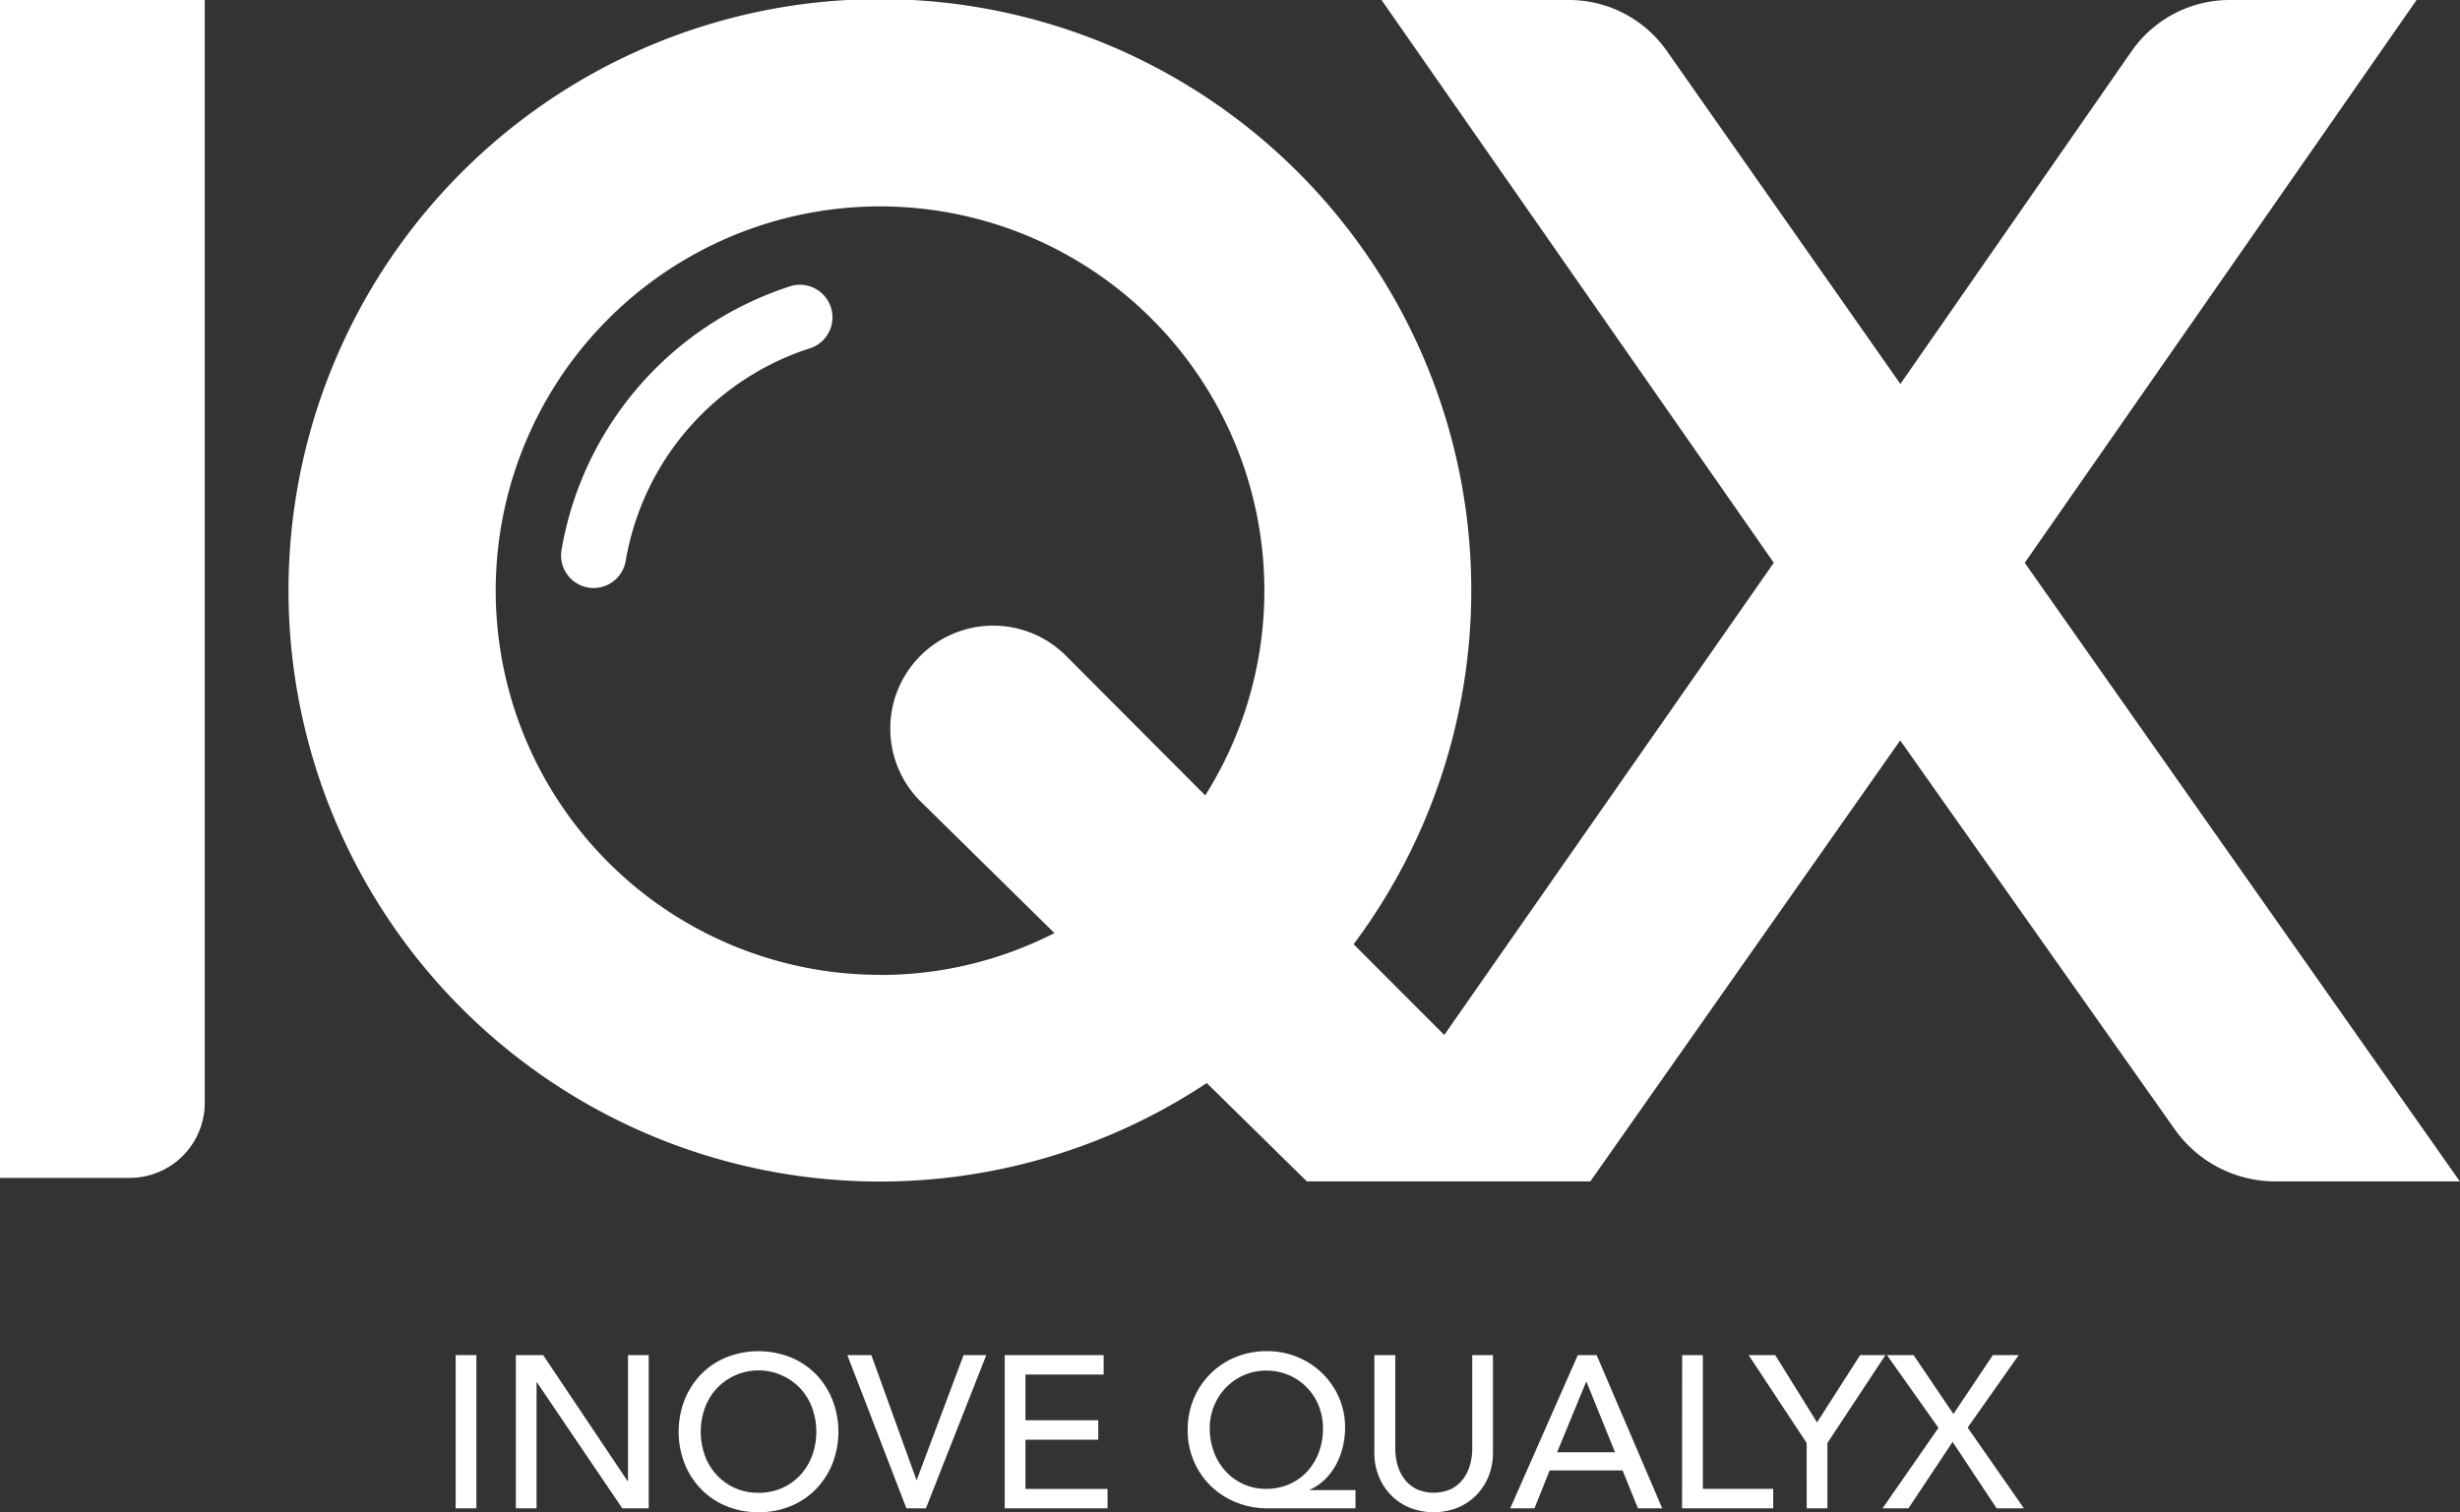 <svg xmlns="http://www.w3.org/2000/svg" width="95" height="58.415" viewBox="0 0 95 58.415">
  <rect x="0" y="0" width="95" height="58.415" fill="#333333" stroke="none"/>
  <g id="Grupo_2108" data-name="Grupo 2108" transform="translate(-141 -4212.992)">
    <g id="Grupo_1398" data-name="Grupo 1398" transform="translate(141 4212.992)">
      <g id="Grupo_1326" data-name="Grupo 1326" transform="translate(17.597 52.194)">
        <path id="Caminho_1053" data-name="Caminho 1053" d="M240.841,703.59h.8v5.92h-.8Z" transform="translate(-240.841 -703.439)" fill="#fff"/>
        <path id="Caminho_1054" data-name="Caminho 1054" d="M246.38,703.59h1.054l3.261,4.866h.016V703.59h.8v5.92h-1.02l-3.295-4.866h-.016v4.866h-.8Z" transform="translate(-244.056 -703.439)" fill="#fff"/>
        <path id="Caminho_1055" data-name="Caminho 1055" d="M264.449,709.452a3.2,3.2,0,0,1-1.246-.238,2.9,2.9,0,0,1-.974-.657,3.027,3.027,0,0,1-.636-.986,3.4,3.4,0,0,1,0-2.458,3.03,3.03,0,0,1,.636-.987,2.9,2.9,0,0,1,.974-.656,3.377,3.377,0,0,1,2.492,0,2.912,2.912,0,0,1,.974.656,3.049,3.049,0,0,1,.635.987,3.4,3.4,0,0,1,0,2.458,3.046,3.046,0,0,1-.635.986,2.913,2.913,0,0,1-.974.657A3.2,3.2,0,0,1,264.449,709.452Zm0-.752a2.15,2.15,0,0,0,1.622-.694,2.233,2.233,0,0,0,.451-.748,2.722,2.722,0,0,0,0-1.831,2.235,2.235,0,0,0-.451-.748,2.217,2.217,0,0,0-3.244,0,2.216,2.216,0,0,0-.451.748,2.715,2.715,0,0,0,0,1.831,2.213,2.213,0,0,0,.451.748,2.15,2.15,0,0,0,1.622.694Z" transform="translate(-252.753 -703.231)" fill="#fff"/>
        <path id="Caminho_1056" data-name="Caminho 1056" d="M276.887,703.59h.928l1.739,4.816h.016l1.806-4.816h.878l-2.333,5.92h-.752Z" transform="translate(-261.762 -703.439)" fill="#fff"/>
        <path id="Caminho_1057" data-name="Caminho 1057" d="M291.373,703.59h3.821v.752h-3.019v1.764h2.81v.752h-2.81v1.9h3.169v.752h-3.971Z" transform="translate(-270.17 -703.439)" fill="#fff"/>
        <path id="Caminho_1058" data-name="Caminho 1058" d="M314.69,709.3h-3.411a3.15,3.15,0,0,1-1.187-.226,3.038,3.038,0,0,1-.978-.627,2.927,2.927,0,0,1-.66-.958,3,3,0,0,1-.243-1.216,3.082,3.082,0,0,1,.234-1.208,2.953,2.953,0,0,1,1.618-1.605,3.133,3.133,0,0,1,1.208-.23,3.057,3.057,0,0,1,1.175.226,3,3,0,0,1,.957.623,2.956,2.956,0,0,1,.648.936,2.88,2.88,0,0,1,.238,1.175,3.127,3.127,0,0,1-.088.74,2.8,2.8,0,0,1-.259.681,2.385,2.385,0,0,1-.426.569,2.059,2.059,0,0,1-.581.4v.017h1.756Zm-3.445-.752a2.172,2.172,0,0,0,.891-.18,2.074,2.074,0,0,0,.694-.494,2.228,2.228,0,0,0,.447-.74,2.6,2.6,0,0,0,.159-.911,2.365,2.365,0,0,0-.163-.878,2.153,2.153,0,0,0-2.028-1.363,2.115,2.115,0,0,0-.865.176,2.185,2.185,0,0,0-.69.477,2.207,2.207,0,0,0-.46.707,2.245,2.245,0,0,0-.167.865,2.582,2.582,0,0,0,.159.911,2.267,2.267,0,0,0,.448.744,2.087,2.087,0,0,0,1.576.686Z" transform="translate(-279.942 -703.231)" fill="#fff"/>
        <path id="Caminho_1059" data-name="Caminho 1059" d="M326.208,703.59v3.629a2.343,2.343,0,0,0,.076.573,1.652,1.652,0,0,0,.251.548,1.361,1.361,0,0,0,.46.409,1.629,1.629,0,0,0,1.4,0,1.362,1.362,0,0,0,.46-.409,1.678,1.678,0,0,0,.251-.548,2.339,2.339,0,0,0,.075-.573V703.59h.8v3.754a2.428,2.428,0,0,1-.175.941,2.237,2.237,0,0,1-.485.731,2.139,2.139,0,0,1-.727.477,2.525,2.525,0,0,1-1.806,0,2.135,2.135,0,0,1-.727-.477,2.231,2.231,0,0,1-.485-.731,2.428,2.428,0,0,1-.175-.941V703.59Z" transform="translate(-289.923 -703.439)" fill="#fff"/>
        <path id="Caminho_1060" data-name="Caminho 1060" d="M340.509,703.59h.728l2.533,5.92h-.937l-.594-1.464h-2.818l-.585,1.464H337.9Zm1.438,3.754-1.1-2.717h-.017l-1.12,2.717Z" transform="translate(-297.175 -703.439)" fill="#fff"/>
        <path id="Caminho_1061" data-name="Caminho 1061" d="M353.722,703.59h.8v5.167h2.717v.752h-3.52Z" transform="translate(-306.358 -703.439)" fill="#fff"/>
        <path id="Caminho_1062" data-name="Caminho 1062" d="M362.08,706.985l-2.241-3.395h1.028l1.614,2.6,1.664-2.6h.978l-2.241,3.395v2.525h-.8Z" transform="translate(-309.908 -703.439)" fill="#fff"/>
        <path id="Caminho_1063" data-name="Caminho 1063" d="M374.342,706.4l-1.99-2.809h1.029l1.538,2.274,1.522-2.274h1l-1.973,2.8,2.174,3.119h-1.054l-1.7-2.567-1.706,2.567h-1Z" transform="translate(-317.079 -703.439)" fill="#fff"/>
      </g>
      <g id="Grupo_1327" data-name="Grupo 1327" transform="translate(0 0)">
        <path id="Caminho_1064" data-name="Caminho 1064" d="M198.9,624.339h5.009a2.9,2.9,0,0,0,2.9-2.9v-42.6H198.9Z" transform="translate(-198.902 -578.839)" fill="#fff"/>
        <path id="Caminho_1065" data-name="Caminho 1065" d="M292.548,600.579l15.133-21.74h-7.22a4.616,4.616,0,0,0-3.788,1.98l-8.927,12.851-9.021-12.865a4.616,4.616,0,0,0-3.778-1.966h-7.238l15.148,21.739-12.726,18.24-3.5-3.505a22.838,22.838,0,1,0-5.672,5.362l3.867,3.8h10.946l11.967-17.035,10.6,15.019a4.763,4.763,0,0,0,3.89,2.016h7.122Zm-44.2,15.917a14.842,14.842,0,1,1,12.553-6.932l-5.324-5.339a3.975,3.975,0,1,0-5.6,5.64l5.1,5.017A14.771,14.771,0,0,1,248.349,616.5Z" transform="translate(-214.357 -578.839)" fill="#fff"/>
      </g>
      <g id="Grupo_1328" data-name="Grupo 1328" transform="translate(21.667 10.98)">
        <path id="Caminho_1066" data-name="Caminho 1066" d="M251.8,616.74a1.24,1.24,0,0,1-.207-.017,1.259,1.259,0,0,1-1.036-1.448,13.007,13.007,0,0,1,8.9-10.212,1.259,1.259,0,0,1,.748,2.4,10.469,10.469,0,0,0-7.167,8.219A1.26,1.26,0,0,1,251.8,616.74Z" transform="translate(-250.54 -605.006)" fill="#fff"/>
      </g>
    </g>
  </g>
</svg>
